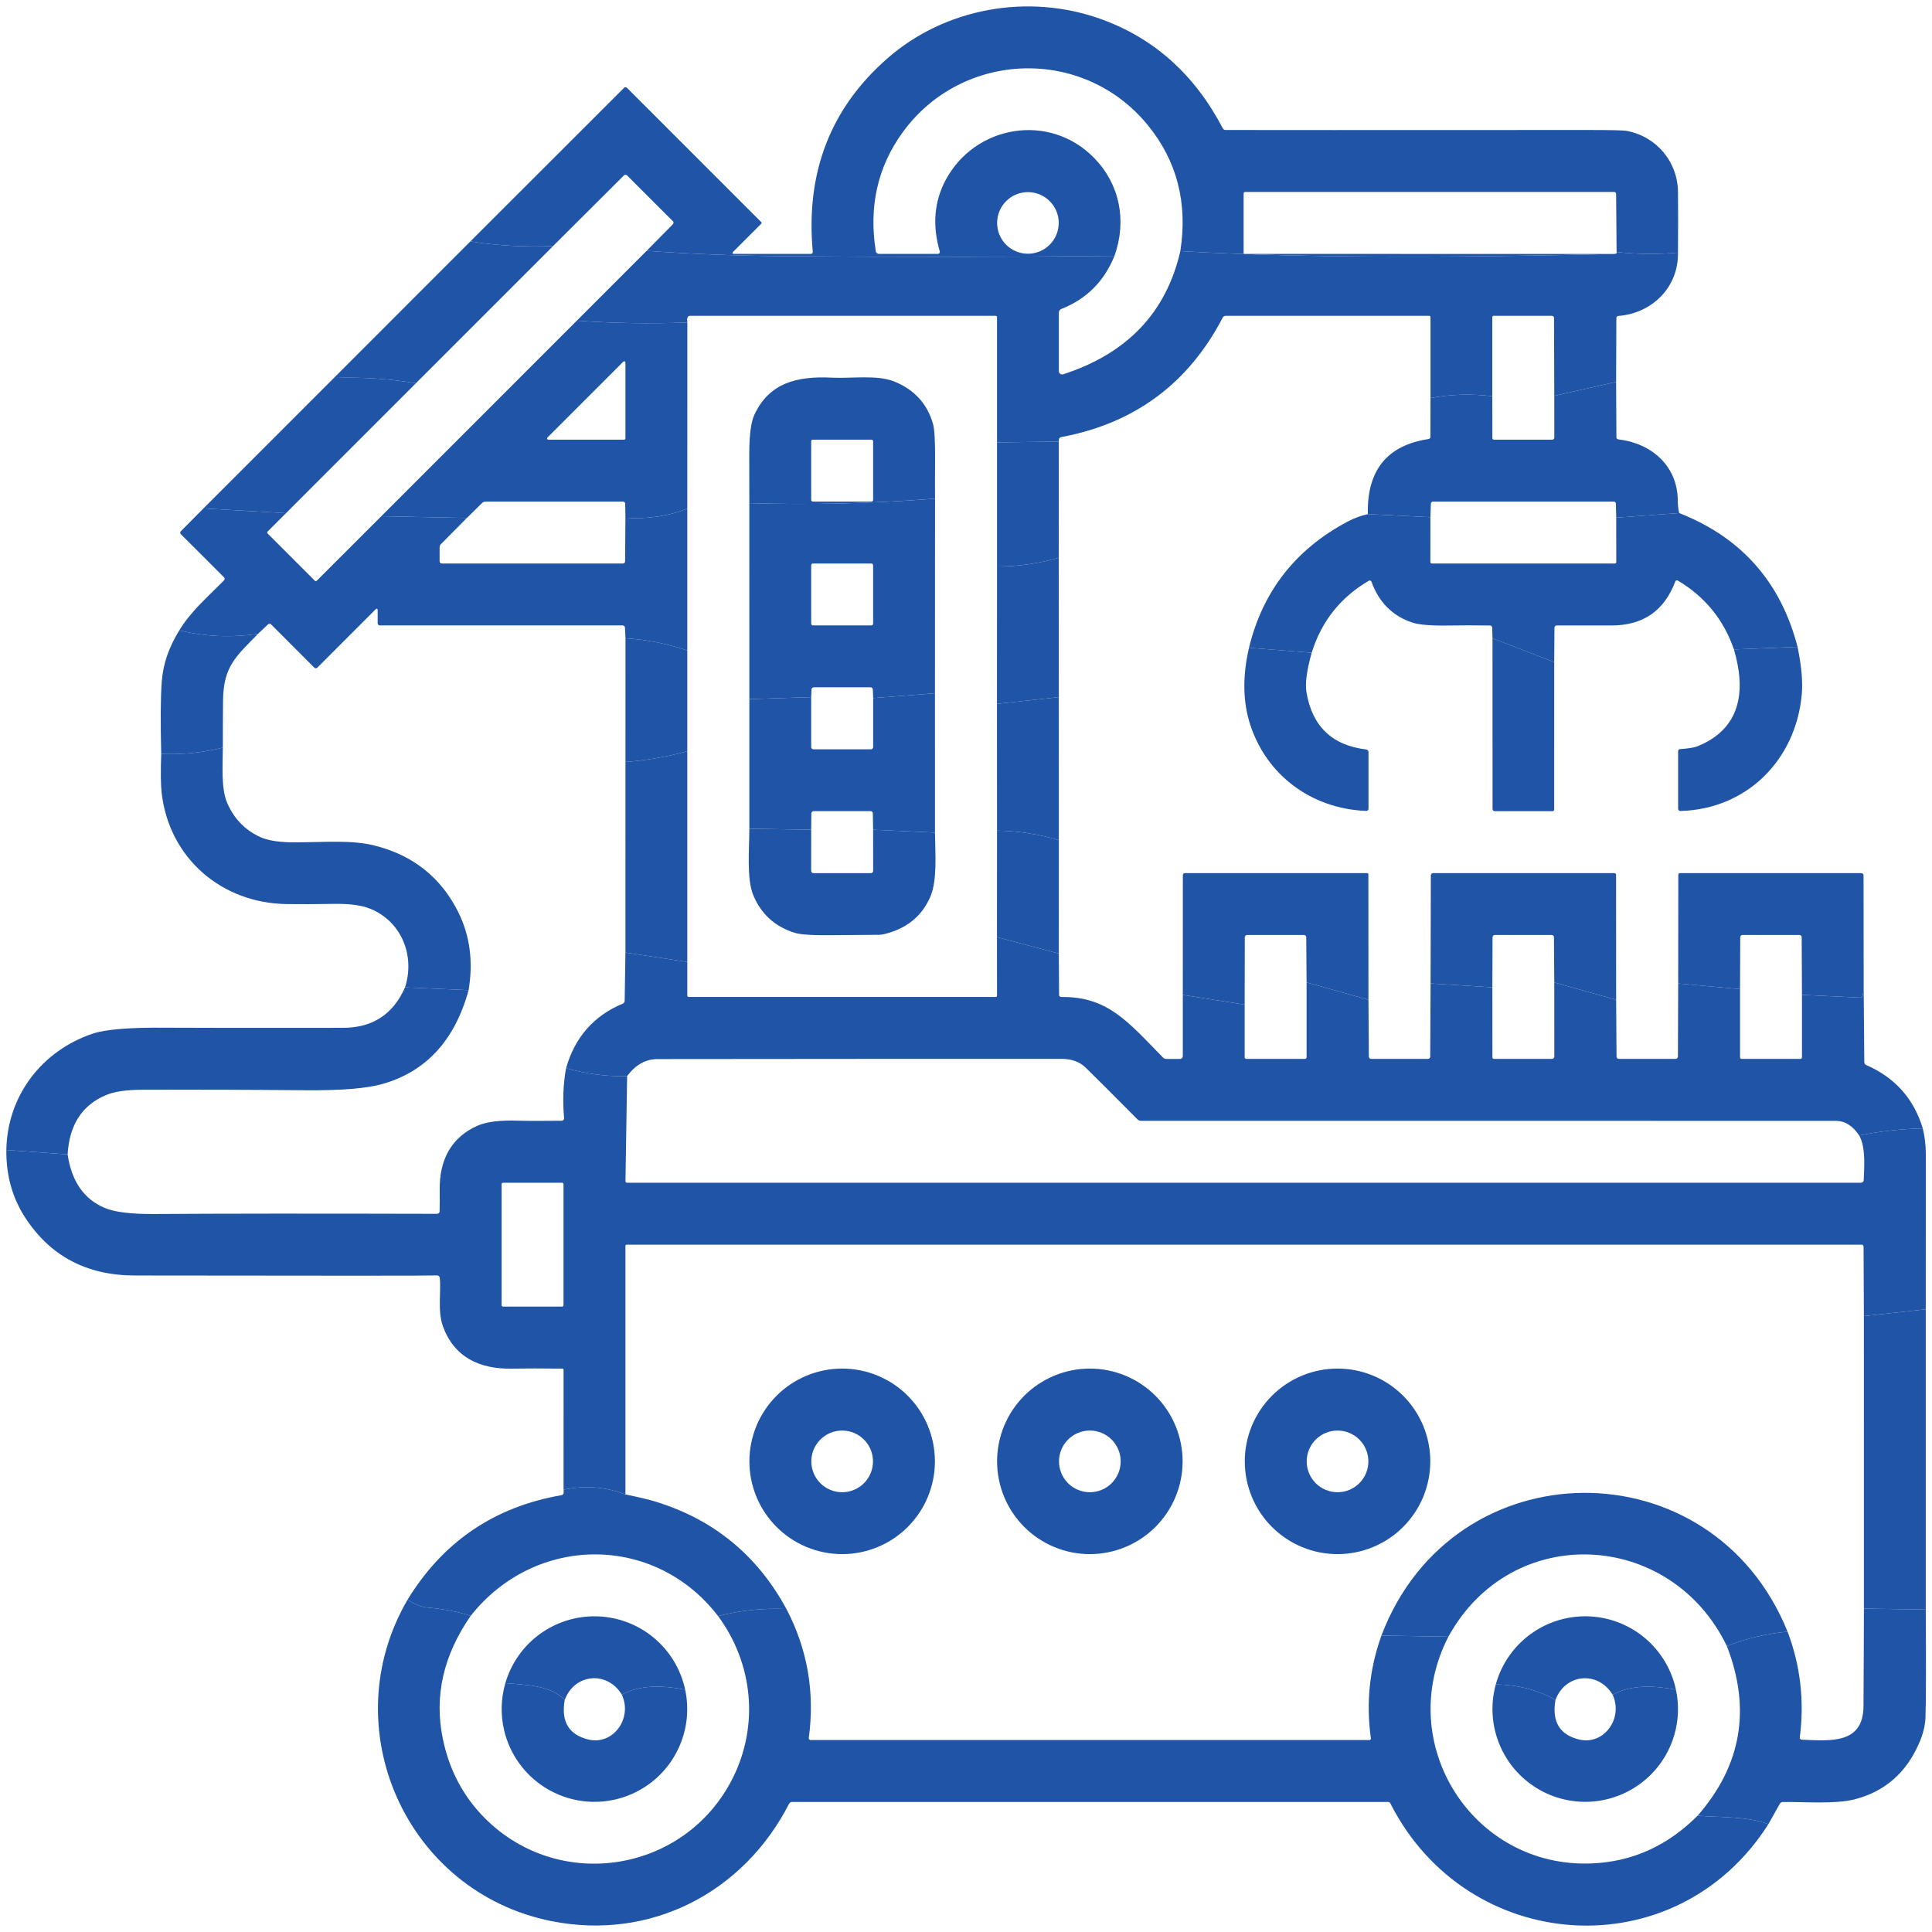 <svg width="78" height="78" viewBox="0 0 78 78" fill="none" xmlns="http://www.w3.org/2000/svg">
<path d="M67.744 10.2C66.919 10.274 66.093 10.266 65.266 10.175L65.247 7.828C65.247 7.807 65.239 7.788 65.224 7.773C65.209 7.758 65.189 7.75 65.169 7.75H50.267C50.251 7.75 50.236 7.756 50.225 7.767C50.214 7.779 50.208 7.794 50.208 7.809V10.219C50.208 10.227 50.211 10.235 50.216 10.241C50.222 10.247 50.23 10.25 50.237 10.25L65.172 10.253C59.869 10.372 53.32 10.461 47.653 10.139C47.956 8.193 47.519 6.498 46.342 5.055C43.744 1.869 38.847 2.028 36.439 5.348C35.43 6.741 35.07 8.341 35.359 10.147C35.364 10.176 35.379 10.202 35.401 10.221C35.424 10.24 35.452 10.25 35.481 10.25H37.865C37.878 10.25 37.89 10.247 37.901 10.242C37.911 10.236 37.921 10.229 37.928 10.219C37.935 10.21 37.94 10.198 37.942 10.187C37.945 10.175 37.944 10.163 37.941 10.152C37.636 9.1 37.715 8.141 38.175 7.275C39.362 5.044 42.381 4.524 44.187 6.391C45.197 7.433 45.505 8.892 44.995 10.33C40.473 10.379 35.953 10.382 31.434 10.341C29.659 10.323 27.883 10.252 26.105 10.128L27.167 9.052C27.175 9.044 27.181 9.034 27.185 9.024C27.19 9.013 27.192 9.002 27.192 8.991C27.191 8.98 27.189 8.969 27.185 8.959C27.18 8.948 27.174 8.939 27.166 8.931L25.317 7.083C25.3 7.066 25.277 7.056 25.253 7.056C25.229 7.056 25.206 7.066 25.189 7.083L22.33 9.933C21.2 9.982 20.087 9.92 18.989 9.747L25.194 3.547C25.209 3.531 25.231 3.522 25.253 3.522C25.276 3.522 25.298 3.531 25.314 3.547L30.736 8.969C30.744 8.977 30.748 8.988 30.748 8.999C30.748 9.011 30.744 9.022 30.736 9.03L29.586 10.18C29.58 10.185 29.576 10.193 29.574 10.201C29.572 10.209 29.573 10.217 29.576 10.225C29.579 10.232 29.584 10.239 29.591 10.243C29.598 10.248 29.606 10.25 29.614 10.25H32.737C32.748 10.25 32.759 10.248 32.769 10.244C32.779 10.239 32.787 10.233 32.794 10.225C32.802 10.217 32.807 10.208 32.811 10.197C32.814 10.187 32.815 10.176 32.814 10.166C32.521 6.979 33.522 4.379 35.816 2.366C38.139 0.325 41.503 -0.289 44.448 0.77C46.596 1.544 48.236 3.014 49.367 5.18C49.378 5.201 49.395 5.218 49.415 5.23C49.436 5.242 49.459 5.249 49.483 5.248C50.452 5.252 55.33 5.252 64.119 5.248C65.022 5.248 65.538 5.26 65.667 5.283C66.867 5.502 67.733 6.524 67.745 7.75C67.752 8.571 67.752 9.388 67.744 10.2ZM42.744 9C42.744 8.67 42.613 8.354 42.379 8.121C42.146 7.887 41.83 7.756 41.5 7.756C41.17 7.756 40.854 7.887 40.62 8.121C40.387 8.354 40.256 8.67 40.256 9C40.256 9.33 40.387 9.646 40.62 9.88C40.854 10.113 41.17 10.244 41.5 10.244C41.83 10.244 42.146 10.113 42.379 9.88C42.613 9.646 42.744 9.33 42.744 9Z" fill="#2054A6"/>
<path d="M18.989 9.747C20.087 9.92 21.2 9.982 22.33 9.933L16.791 15.473C15.716 15.29 14.612 15.219 13.48 15.259L18.989 9.747Z" fill="#2054A6"/>
<path d="M26.105 10.128C27.883 10.252 29.659 10.323 31.434 10.341C35.953 10.382 40.473 10.379 44.995 10.33C44.577 11.363 43.861 12.078 42.848 12.473C42.819 12.485 42.794 12.505 42.776 12.531C42.758 12.558 42.748 12.589 42.748 12.62V14.986C42.748 15.007 42.753 15.027 42.763 15.046C42.772 15.064 42.786 15.08 42.803 15.092C42.82 15.105 42.839 15.113 42.86 15.116C42.881 15.119 42.902 15.117 42.922 15.111C45.508 14.274 47.085 12.616 47.653 10.139C53.32 10.461 59.869 10.372 65.172 10.253C65.252 10.249 65.283 10.223 65.266 10.175C66.093 10.266 66.919 10.274 67.744 10.2C67.772 11.597 66.698 12.649 65.336 12.756C65.314 12.758 65.294 12.767 65.28 12.783C65.265 12.799 65.257 12.819 65.256 12.841L65.247 15.419L62.75 15.981L62.74 12.838C62.74 12.814 62.731 12.792 62.715 12.776C62.699 12.759 62.676 12.75 62.653 12.75H60.3C60.286 12.75 60.273 12.755 60.264 12.765C60.254 12.774 60.248 12.787 60.248 12.8V15.997C59.416 15.892 58.584 15.916 57.753 16.069V12.802C57.753 12.788 57.748 12.775 57.738 12.765C57.728 12.755 57.715 12.75 57.702 12.75H49.486C49.461 12.75 49.436 12.757 49.414 12.77C49.393 12.783 49.375 12.801 49.364 12.823C47.977 15.487 45.803 17.095 42.839 17.647C42.816 17.651 42.794 17.663 42.778 17.681C42.762 17.698 42.753 17.721 42.752 17.745L42.747 17.828L40.252 17.861V12.803C40.252 12.789 40.246 12.776 40.236 12.766C40.227 12.756 40.214 12.75 40.2 12.75H27.856C27.833 12.75 27.81 12.758 27.791 12.773C27.772 12.787 27.759 12.808 27.753 12.831C27.739 12.888 27.738 12.951 27.75 13.02C26.259 13.077 24.772 13.052 23.287 12.947L26.105 10.128Z" fill="#2054A6"/>
<path d="M23.287 12.947C24.772 13.052 26.259 13.077 27.75 13.02L27.748 20.539C26.974 20.841 26.142 20.962 25.25 20.902L25.241 20.334C25.24 20.312 25.231 20.291 25.215 20.275C25.199 20.259 25.177 20.25 25.155 20.25H19.603C19.552 20.25 19.503 20.27 19.465 20.306L18.85 20.911L15.395 20.841L23.287 12.947ZM25.25 14.636C25.25 14.626 25.247 14.617 25.241 14.609C25.236 14.601 25.229 14.594 25.22 14.59C25.211 14.587 25.201 14.585 25.191 14.587C25.181 14.589 25.173 14.593 25.166 14.6L22.1 17.666C22.093 17.673 22.089 17.682 22.087 17.691C22.085 17.701 22.086 17.711 22.09 17.72C22.094 17.729 22.1 17.736 22.108 17.742C22.117 17.747 22.126 17.75 22.136 17.75H25.2C25.213 17.75 25.226 17.745 25.235 17.735C25.245 17.726 25.25 17.713 25.25 17.7V14.636Z" fill="#2054A6"/>
<path d="M13.48 15.259C14.612 15.219 15.716 15.29 16.791 15.473L11.548 20.717L8.214 20.527L13.48 15.259Z" fill="#2054A6"/>
<path d="M37.75 20.131C35.252 20.329 32.752 20.39 30.252 20.313C30.249 19.654 30.249 18.991 30.25 18.323C30.251 17.563 30.32 17.037 30.456 16.745C31.05 15.47 32.155 15.174 33.586 15.247C34.372 15.286 35.408 15.125 36.09 15.397C36.911 15.725 37.438 16.3 37.67 17.122C37.731 17.339 37.758 17.839 37.752 18.622C37.747 19.126 37.747 19.629 37.75 20.131ZM35.25 17.816C35.25 17.798 35.243 17.782 35.231 17.769C35.218 17.757 35.202 17.75 35.184 17.75H32.816C32.798 17.75 32.781 17.757 32.769 17.769C32.757 17.782 32.75 17.798 32.75 17.816V20.184C32.75 20.202 32.757 20.218 32.769 20.231C32.781 20.243 32.798 20.25 32.816 20.25H35.184C35.202 20.25 35.218 20.243 35.231 20.231C35.243 20.218 35.25 20.202 35.25 20.184V17.816Z" fill="#2054A6"/>
<path d="M65.247 15.419L65.259 17.653C65.259 17.674 65.267 17.694 65.281 17.71C65.295 17.725 65.315 17.735 65.336 17.738C66.673 17.894 67.728 18.808 67.736 20.206C67.738 20.39 67.757 20.558 67.792 20.713L65.251 20.9L65.237 20.333C65.237 20.311 65.228 20.29 65.212 20.274C65.196 20.259 65.175 20.25 65.153 20.25H57.856C57.833 20.25 57.811 20.259 57.794 20.275C57.778 20.29 57.768 20.312 57.767 20.334L57.75 20.881L55.223 20.756C55.184 18.989 56 17.978 57.673 17.725C57.695 17.722 57.714 17.711 57.728 17.695C57.742 17.678 57.75 17.657 57.75 17.636L57.753 16.069C58.584 15.916 59.416 15.892 60.248 15.997L60.25 17.686C60.25 17.703 60.257 17.719 60.269 17.731C60.281 17.743 60.297 17.75 60.314 17.75H62.669C62.691 17.75 62.712 17.741 62.727 17.726C62.743 17.71 62.752 17.689 62.752 17.667L62.75 15.981L65.247 15.419Z" fill="#2054A6"/>
<path d="M42.747 17.828L42.745 22.516C41.926 22.754 41.095 22.872 40.252 22.87V17.861L42.747 17.828Z" fill="#2054A6"/>
<path d="M37.75 20.131L37.747 27.989L35.252 28.183L35.24 27.839C35.24 27.815 35.23 27.792 35.212 27.775C35.195 27.758 35.172 27.748 35.148 27.748H32.856C32.832 27.748 32.809 27.758 32.791 27.774C32.773 27.791 32.763 27.814 32.762 27.838L32.75 28.145L30.253 28.225L30.252 20.313C32.752 20.39 35.252 20.329 37.75 20.131ZM35.25 22.822C35.25 22.803 35.242 22.785 35.229 22.771C35.215 22.758 35.197 22.75 35.178 22.75H32.822C32.803 22.75 32.785 22.758 32.771 22.771C32.758 22.785 32.75 22.803 32.75 22.822V25.178C32.75 25.197 32.758 25.215 32.771 25.229C32.785 25.242 32.803 25.25 32.822 25.25H35.178C35.197 25.25 35.215 25.242 35.229 25.229C35.242 25.215 35.25 25.197 35.25 25.178V22.822Z" fill="#2054A6"/>
<path d="M11.548 20.717L10.805 21.459C10.794 21.47 10.788 21.485 10.788 21.5C10.788 21.515 10.794 21.529 10.805 21.539L12.709 23.444C12.72 23.454 12.735 23.46 12.75 23.46C12.765 23.46 12.78 23.454 12.79 23.444L15.395 20.841L18.85 20.911L17.8 21.969C17.784 21.985 17.771 22.004 17.762 22.025C17.753 22.046 17.748 22.069 17.748 22.092V22.663C17.748 22.686 17.758 22.708 17.774 22.724C17.79 22.741 17.813 22.75 17.836 22.75H25.153C25.175 22.75 25.197 22.741 25.213 22.725C25.229 22.709 25.237 22.688 25.237 22.666L25.25 20.902C26.142 20.962 26.974 20.841 27.748 20.539V26.263C26.945 25.988 26.113 25.823 25.253 25.769L25.231 25.334C25.23 25.312 25.22 25.29 25.203 25.274C25.186 25.259 25.164 25.25 25.14 25.25H15.333C15.31 25.25 15.288 25.241 15.272 25.224C15.256 25.208 15.247 25.186 15.247 25.163V24.617C15.247 24.609 15.244 24.601 15.239 24.594C15.235 24.587 15.228 24.582 15.221 24.579C15.213 24.576 15.205 24.575 15.197 24.576C15.189 24.578 15.182 24.582 15.177 24.588L12.811 26.955C12.803 26.963 12.793 26.969 12.783 26.974C12.773 26.978 12.761 26.98 12.75 26.98C12.739 26.98 12.727 26.978 12.717 26.974C12.707 26.969 12.697 26.963 12.689 26.955L10.942 25.206C10.927 25.191 10.906 25.182 10.883 25.181C10.861 25.181 10.84 25.189 10.823 25.205L10.419 25.588C9.341 25.75 8.281 25.704 7.239 25.45C7.686 24.702 8.361 24.122 9.045 23.43C9.061 23.413 9.07 23.392 9.07 23.369C9.07 23.347 9.061 23.325 9.045 23.309L7.301 21.566C7.286 21.55 7.277 21.529 7.277 21.506C7.277 21.484 7.286 21.463 7.301 21.447L8.214 20.527L11.548 20.717Z" fill="#2054A6"/>
<path d="M67.792 20.713C70.299 21.695 71.893 23.496 72.572 26.116L70.003 26.219C69.59 25.018 68.835 24.091 67.739 23.439C67.73 23.434 67.72 23.43 67.709 23.43C67.699 23.428 67.688 23.43 67.678 23.433C67.669 23.437 67.66 23.442 67.652 23.449C67.645 23.457 67.639 23.465 67.636 23.475C67.193 24.66 66.333 25.253 65.056 25.252C63.879 25.25 63.142 25.25 62.844 25.252C62.821 25.252 62.799 25.261 62.783 25.277C62.767 25.293 62.758 25.315 62.758 25.338L62.747 26.733L60.256 25.769L60.244 25.338C60.243 25.315 60.233 25.293 60.217 25.278C60.201 25.262 60.179 25.253 60.156 25.253C59.532 25.245 59.007 25.245 58.58 25.253C57.817 25.268 57.295 25.228 57.012 25.133C56.22 24.867 55.672 24.318 55.37 23.486C55.367 23.476 55.361 23.466 55.353 23.459C55.345 23.451 55.336 23.445 55.325 23.441C55.315 23.437 55.304 23.436 55.292 23.437C55.281 23.438 55.271 23.441 55.261 23.447C54.12 24.115 53.352 25.083 52.956 26.353L50.425 26.152C50.978 23.877 52.299 22.182 54.387 21.069C54.669 20.919 54.947 20.815 55.223 20.756L57.75 20.881L57.748 22.692C57.748 22.708 57.754 22.722 57.765 22.733C57.776 22.744 57.791 22.75 57.806 22.75H65.194C65.209 22.75 65.225 22.744 65.236 22.733C65.247 22.721 65.253 22.706 65.253 22.691L65.251 20.9L67.792 20.713Z" fill="#2054A6"/>
<path d="M42.745 22.516L42.747 28.145L40.25 28.416L40.252 22.87C41.095 22.872 41.926 22.754 42.745 22.516Z" fill="#2054A6"/>
<path d="M10.419 25.588C9.534 26.497 9.019 26.897 9.005 28.277C8.998 28.91 8.996 29.546 8.997 30.184C8.186 30.387 7.357 30.471 6.509 30.439C6.476 29.127 6.483 28.152 6.531 27.516C6.583 26.811 6.819 26.123 7.239 25.45C8.281 25.704 9.341 25.75 10.419 25.588Z" fill="#2054A6"/>
<path d="M27.748 26.263V30.33C26.936 30.553 26.104 30.697 25.252 30.763L25.253 25.769C26.113 25.823 26.945 25.988 27.748 26.263Z" fill="#2054A6"/>
<path d="M62.747 26.733L62.745 32.691C62.745 32.706 62.739 32.721 62.728 32.733C62.717 32.744 62.702 32.75 62.686 32.75H60.348C60.324 32.75 60.301 32.74 60.284 32.724C60.267 32.706 60.258 32.684 60.258 32.659L60.256 25.769L62.747 26.733Z" fill="#2054A6"/>
<path d="M72.572 26.116C72.733 26.895 72.79 27.543 72.74 28.061C72.49 30.697 70.512 32.67 67.841 32.742C67.829 32.743 67.817 32.741 67.806 32.736C67.795 32.732 67.785 32.726 67.777 32.717C67.768 32.709 67.761 32.699 67.757 32.688C67.752 32.677 67.75 32.665 67.75 32.653V30.325C67.75 30.304 67.758 30.284 67.772 30.269C67.786 30.254 67.806 30.245 67.826 30.244C68.167 30.219 68.399 30.182 68.523 30.133C70.291 29.422 70.497 27.894 70.003 26.219L72.572 26.116Z" fill="#2054A6"/>
<path d="M50.425 26.152L52.956 26.353C52.756 27.066 52.686 27.597 52.745 27.947C52.977 29.324 53.781 30.094 55.158 30.258C55.183 30.261 55.206 30.274 55.224 30.293C55.24 30.313 55.25 30.338 55.25 30.364V32.655C55.25 32.666 55.248 32.678 55.243 32.688C55.239 32.699 55.232 32.708 55.224 32.716C55.215 32.724 55.205 32.73 55.195 32.734C55.184 32.738 55.172 32.74 55.161 32.739C52.922 32.652 51.136 31.277 50.48 29.272C50.176 28.347 50.158 27.307 50.425 26.152Z" fill="#2054A6"/>
<path d="M37.747 27.989L37.748 33.614L35.25 33.498L35.239 32.836C35.239 32.813 35.229 32.79 35.212 32.774C35.196 32.758 35.173 32.748 35.15 32.748H32.847C32.823 32.748 32.8 32.758 32.783 32.775C32.766 32.792 32.757 32.815 32.756 32.839L32.75 33.497L30.253 33.458V28.225L32.75 28.145V30.161C32.75 30.185 32.76 30.208 32.776 30.225C32.794 30.242 32.816 30.252 32.84 30.252H35.161C35.185 30.252 35.208 30.242 35.225 30.225C35.242 30.208 35.252 30.185 35.252 30.161V28.183L37.747 27.989Z" fill="#2054A6"/>
<path d="M42.747 28.145L42.748 33.919C41.929 33.674 41.096 33.546 40.252 33.534L40.25 28.416L42.747 28.145Z" fill="#2054A6"/>
<path d="M8.997 30.184C8.992 30.872 8.923 31.825 9.164 32.395C9.435 33.039 9.88 33.505 10.5 33.792C10.827 33.943 11.329 34.016 12.006 34.009C13.23 33.997 14.212 33.913 15.111 34.134C16.674 34.523 17.807 35.425 18.508 36.839C18.973 37.779 19.11 38.824 18.919 39.975L16.352 39.863C16.77 38.57 16.195 37.184 14.934 36.683C14.592 36.546 14.116 36.483 13.508 36.492C12.749 36.505 12.107 36.507 11.58 36.5C8.936 36.466 6.825 34.636 6.526 32.008C6.489 31.674 6.483 31.152 6.509 30.439C7.357 30.471 8.186 30.387 8.997 30.184Z" fill="#2054A6"/>
<path d="M27.748 30.33V38.836L25.25 38.458L25.252 30.763C26.104 30.697 26.936 30.553 27.748 30.33Z" fill="#2054A6"/>
<path d="M42.748 33.919L42.747 38.498L40.25 37.834L40.252 33.534C41.096 33.546 41.929 33.674 42.748 33.919Z" fill="#2054A6"/>
<path d="M32.75 33.497L32.748 35.159C32.748 35.184 32.758 35.207 32.775 35.225C32.793 35.242 32.816 35.252 32.84 35.252H35.159C35.184 35.252 35.207 35.242 35.224 35.225C35.242 35.207 35.252 35.184 35.252 35.159L35.25 33.498L37.748 33.614C37.756 34.417 37.848 35.541 37.562 36.2C37.221 36.989 36.602 37.492 35.705 37.711C35.626 37.731 35.544 37.741 35.462 37.741C34.502 37.747 33.929 37.752 33.742 37.755C32.88 37.769 32.326 37.738 32.081 37.659C31.28 37.406 30.723 36.898 30.409 36.134C30.139 35.477 30.252 34.277 30.253 33.458L32.75 33.497Z" fill="#2054A6"/>
<path d="M55.248 40.364L52.75 39.663L52.737 37.836C52.737 37.813 52.728 37.791 52.712 37.774C52.695 37.758 52.673 37.748 52.65 37.748H50.35C50.325 37.748 50.301 37.758 50.284 37.776C50.266 37.794 50.256 37.817 50.256 37.842L50.25 40.559L47.753 40.167L47.755 35.333C47.755 35.311 47.764 35.29 47.779 35.274C47.795 35.259 47.817 35.25 47.839 35.25H55.2C55.212 35.25 55.224 35.255 55.232 35.264C55.24 35.273 55.245 35.285 55.245 35.297L55.248 40.364Z" fill="#2054A6"/>
<path d="M65.248 40.364L62.75 39.663L62.737 37.836C62.737 37.813 62.728 37.791 62.712 37.774C62.695 37.758 62.673 37.748 62.65 37.748H60.352C60.327 37.748 60.303 37.758 60.285 37.776C60.268 37.794 60.258 37.817 60.258 37.842L60.25 39.861L57.756 39.705L57.767 35.341C57.767 35.329 57.77 35.317 57.774 35.306C57.779 35.295 57.785 35.285 57.794 35.277C57.802 35.268 57.812 35.261 57.823 35.257C57.834 35.252 57.846 35.25 57.858 35.25H65.177C65.186 35.25 65.195 35.252 65.203 35.255C65.211 35.259 65.219 35.264 65.225 35.27C65.231 35.277 65.237 35.284 65.24 35.292C65.243 35.301 65.245 35.31 65.245 35.319L65.248 40.364Z" fill="#2054A6"/>
<path d="M75.242 39.969L75.198 40.206C75.194 40.227 75.183 40.245 75.166 40.258C75.15 40.271 75.129 40.278 75.108 40.277L72.75 40.164L72.739 37.836C72.739 37.813 72.729 37.79 72.713 37.774C72.696 37.758 72.674 37.748 72.651 37.748H70.35C70.326 37.748 70.302 37.758 70.285 37.776C70.267 37.794 70.258 37.817 70.258 37.842L70.25 39.933L67.753 39.706L67.758 35.311C67.758 35.295 67.764 35.279 67.776 35.268C67.787 35.257 67.802 35.25 67.819 35.25H75.148C75.172 35.25 75.194 35.259 75.21 35.276C75.227 35.293 75.236 35.316 75.236 35.339L75.242 39.969Z" fill="#2054A6"/>
<path d="M42.747 38.498L42.758 40.166C42.758 40.177 42.76 40.188 42.764 40.199C42.769 40.209 42.775 40.219 42.783 40.227C42.792 40.235 42.801 40.241 42.812 40.245C42.822 40.25 42.834 40.252 42.845 40.252C44.725 40.225 45.545 41.259 46.95 42.692C46.968 42.711 46.99 42.726 47.015 42.736C47.039 42.746 47.065 42.752 47.092 42.752H47.642C47.672 42.752 47.7 42.74 47.721 42.719C47.741 42.698 47.753 42.67 47.753 42.641V40.167L50.25 40.559V42.686C50.25 42.703 50.257 42.719 50.269 42.731C50.281 42.743 50.297 42.75 50.314 42.75H52.686C52.694 42.75 52.703 42.748 52.71 42.745C52.718 42.742 52.725 42.737 52.731 42.731C52.737 42.725 52.742 42.718 52.745 42.709C52.748 42.702 52.75 42.693 52.75 42.684V39.663L55.248 40.364L55.264 42.656C55.264 42.681 55.275 42.705 55.292 42.723C55.31 42.74 55.334 42.75 55.359 42.75H57.65C57.674 42.75 57.697 42.741 57.715 42.724C57.732 42.707 57.742 42.684 57.742 42.659L57.756 39.705L60.25 39.861L60.252 42.686C60.252 42.703 60.258 42.719 60.27 42.731C60.282 42.743 60.299 42.75 60.316 42.75H62.659C62.684 42.75 62.707 42.74 62.724 42.724C62.742 42.706 62.752 42.684 62.752 42.659L62.75 39.663L65.248 40.364L65.264 42.656C65.264 42.681 65.275 42.705 65.292 42.723C65.31 42.74 65.334 42.75 65.359 42.75H67.65C67.674 42.75 67.697 42.741 67.715 42.724C67.732 42.707 67.742 42.684 67.742 42.659L67.753 39.706L70.25 39.933V42.686C70.25 42.703 70.257 42.719 70.269 42.731C70.281 42.743 70.297 42.75 70.314 42.75H72.686C72.703 42.75 72.72 42.743 72.732 42.731C72.745 42.718 72.751 42.702 72.751 42.684L72.75 40.164L75.108 40.277C75.129 40.278 75.15 40.271 75.166 40.258C75.183 40.245 75.194 40.227 75.198 40.206L75.242 39.969L75.267 42.886C75.268 42.91 75.275 42.933 75.288 42.953C75.301 42.972 75.319 42.988 75.341 42.997C76.501 43.501 77.263 44.354 77.628 45.556C76.753 45.578 75.897 45.673 75.059 45.841C74.798 45.448 74.483 45.252 74.114 45.252C66.843 45.251 57.493 45.25 46.062 45.25C46.037 45.25 46.011 45.245 45.987 45.235C45.963 45.225 45.942 45.211 45.923 45.192C44.908 44.17 44.212 43.476 43.837 43.108C43.595 42.87 43.271 42.751 42.867 42.75C40.059 42.747 34.616 42.749 26.539 42.758C26.07 42.758 25.663 42.986 25.319 43.442C24.515 43.468 23.693 43.363 22.853 43.127C23.209 41.877 23.973 41.007 25.144 40.519C25.166 40.51 25.185 40.495 25.199 40.475C25.212 40.455 25.22 40.432 25.22 40.408L25.25 38.458L27.748 38.836V40.192C27.748 40.2 27.75 40.207 27.753 40.214C27.756 40.221 27.76 40.228 27.765 40.233C27.771 40.239 27.777 40.243 27.784 40.246C27.791 40.249 27.799 40.25 27.806 40.25H40.194C40.201 40.25 40.209 40.249 40.216 40.246C40.223 40.243 40.229 40.239 40.235 40.233C40.24 40.228 40.244 40.221 40.247 40.214C40.25 40.207 40.252 40.2 40.252 40.192L40.25 37.834L42.747 38.498Z" fill="#2054A6"/>
<path d="M18.919 39.975C18.364 41.996 17.208 43.258 15.448 43.761C14.807 43.945 13.757 44.03 12.298 44.016C10.107 43.996 7.915 43.99 5.723 43.997C5.098 43.999 4.617 44.07 4.28 44.211C3.315 44.615 2.798 45.414 2.73 46.606L0.256 46.427C0.294 44.236 1.689 42.425 3.734 41.734C4.262 41.556 5.255 41.476 6.712 41.492C7.173 41.498 9.55 41.5 13.844 41.497C15.039 41.496 15.874 40.951 16.352 39.863L18.919 39.975Z" fill="#2054A6"/>
<path d="M25.319 43.442L25.252 47.684C25.252 47.693 25.253 47.702 25.256 47.709C25.26 47.718 25.264 47.725 25.27 47.731C25.276 47.737 25.283 47.742 25.291 47.745C25.299 47.748 25.307 47.75 25.316 47.75H75.134C75.163 47.75 75.191 47.739 75.211 47.719C75.232 47.698 75.243 47.671 75.244 47.642C75.253 47.227 75.348 46.338 75.059 45.841C75.897 45.673 76.753 45.578 77.628 45.556C77.708 45.892 77.749 46.232 77.75 46.578C77.751 48.673 77.75 50.767 77.748 52.859L75.25 53.134L75.237 50.33C75.237 50.309 75.229 50.288 75.214 50.273C75.199 50.258 75.179 50.25 75.158 50.25H25.298C25.285 50.25 25.273 50.255 25.264 50.264C25.255 50.273 25.25 50.285 25.25 50.297V60.334C24.455 60.025 23.622 59.961 22.752 60.141L22.753 55.3C22.753 55.288 22.748 55.276 22.74 55.268C22.731 55.26 22.72 55.255 22.708 55.255C21.86 55.245 21.179 55.245 20.666 55.255C19.34 55.281 18.331 54.78 17.881 53.545C17.655 52.922 17.82 52.066 17.752 51.581C17.748 51.555 17.734 51.531 17.713 51.514C17.692 51.497 17.665 51.49 17.639 51.492C17.47 51.506 13.402 51.507 5.433 51.495C3.494 51.492 2.019 50.707 1.006 49.141C0.496 48.351 0.246 47.446 0.256 46.427L2.73 46.606C2.888 47.688 3.384 48.407 4.219 48.764C4.622 48.936 5.293 49.019 6.233 49.013C8.791 48.995 12.596 48.992 17.647 49.005C17.674 49.005 17.699 48.994 17.718 48.976C17.737 48.958 17.748 48.933 17.748 48.906C17.754 48.633 17.755 48.343 17.752 48.036C17.737 46.861 18.189 45.931 19.281 45.447C19.64 45.288 20.19 45.22 20.933 45.245C21.206 45.255 21.785 45.256 22.672 45.248C22.686 45.248 22.7 45.245 22.713 45.239C22.726 45.233 22.738 45.225 22.747 45.215C22.757 45.204 22.764 45.191 22.768 45.178C22.773 45.164 22.775 45.15 22.773 45.136C22.712 44.434 22.738 43.764 22.853 43.127C23.693 43.363 24.515 43.468 25.319 43.442ZM22.75 47.808C22.75 47.792 22.744 47.778 22.733 47.767C22.722 47.756 22.707 47.75 22.692 47.75H20.308C20.292 47.75 20.278 47.756 20.267 47.767C20.256 47.778 20.25 47.792 20.25 47.808V52.692C20.25 52.708 20.256 52.722 20.267 52.733C20.278 52.744 20.292 52.75 20.308 52.75H22.692C22.707 52.75 22.722 52.744 22.733 52.733C22.744 52.722 22.75 52.708 22.75 52.692V47.808Z" fill="#2054A6"/>
<path d="M77.748 52.859V64.983L75.251 64.944L75.25 53.134L77.748 52.859Z" fill="#2054A6"/>
<path d="M37.745 58.998C37.745 59.992 37.351 60.944 36.648 61.647C35.946 62.349 34.993 62.744 34 62.744C33.007 62.744 32.054 62.349 31.352 61.647C30.649 60.944 30.255 59.992 30.255 58.998C30.255 58.507 30.352 58.02 30.54 57.565C30.728 57.111 31.004 56.698 31.352 56.35C31.699 56.002 32.112 55.727 32.567 55.538C33.021 55.35 33.508 55.253 34 55.253C34.492 55.253 34.979 55.35 35.433 55.538C35.888 55.727 36.3 56.002 36.648 56.35C36.996 56.698 37.272 57.111 37.46 57.565C37.648 58.02 37.745 58.507 37.745 58.998ZM35.245 59C35.245 58.67 35.114 58.353 34.88 58.12C34.647 57.886 34.33 57.755 34 57.755C33.67 57.755 33.353 57.886 33.119 58.12C32.886 58.353 32.755 58.67 32.755 59C32.755 59.33 32.886 59.647 33.119 59.881C33.353 60.114 33.67 60.245 34 60.245C34.33 60.245 34.647 60.114 34.88 59.881C35.114 59.647 35.245 59.33 35.245 59Z" fill="#2054A6"/>
<path d="M47.745 58.998C47.745 59.992 47.351 60.944 46.648 61.647C45.946 62.349 44.993 62.744 44 62.744C43.007 62.744 42.054 62.349 41.352 61.647C40.649 60.944 40.255 59.992 40.255 58.998C40.255 58.507 40.352 58.02 40.54 57.565C40.728 57.111 41.004 56.698 41.352 56.35C41.699 56.002 42.112 55.727 42.567 55.538C43.021 55.35 43.508 55.253 44 55.253C44.492 55.253 44.979 55.35 45.433 55.538C45.888 55.727 46.3 56.002 46.648 56.35C46.996 56.698 47.272 57.111 47.46 57.565C47.648 58.02 47.745 58.507 47.745 58.998ZM45.245 59C45.245 58.67 45.114 58.353 44.88 58.12C44.647 57.886 44.33 57.755 44 57.755C43.67 57.755 43.353 57.886 43.119 58.12C42.886 58.353 42.755 58.67 42.755 59C42.755 59.33 42.886 59.647 43.119 59.881C43.353 60.114 43.67 60.245 44 60.245C44.33 60.245 44.647 60.114 44.88 59.881C45.114 59.647 45.245 59.33 45.245 59Z" fill="#2054A6"/>
<path d="M57.745 58.998C57.745 59.992 57.351 60.944 56.648 61.647C55.946 62.349 54.993 62.744 54 62.744C53.007 62.744 52.054 62.349 51.352 61.647C50.649 60.944 50.255 59.992 50.255 58.998C50.255 58.507 50.352 58.02 50.54 57.565C50.728 57.111 51.004 56.698 51.352 56.35C51.699 56.002 52.112 55.727 52.567 55.538C53.021 55.35 53.508 55.253 54 55.253C54.492 55.253 54.979 55.35 55.433 55.538C55.888 55.727 56.3 56.002 56.648 56.35C56.996 56.698 57.272 57.111 57.46 57.565C57.648 58.02 57.745 58.507 57.745 58.998ZM55.245 59C55.245 58.67 55.114 58.353 54.88 58.12C54.647 57.886 54.33 57.755 54 57.755C53.67 57.755 53.353 57.886 53.119 58.12C52.886 58.353 52.755 58.67 52.755 59C52.755 59.33 52.886 59.647 53.119 59.881C53.353 60.114 53.67 60.245 54 60.245C54.33 60.245 54.647 60.114 54.88 59.881C55.114 59.647 55.245 59.33 55.245 59Z" fill="#2054A6"/>
<path d="M25.25 60.334C25.798 60.446 26.206 60.543 26.473 60.627C28.816 61.347 30.575 62.792 31.752 64.961C30.797 64.919 29.878 65.015 28.992 65.247C26.434 61.914 21.612 61.939 19.003 65.236C18.517 65.073 17.941 64.963 17.276 64.903C17.021 64.88 16.747 64.775 16.453 64.586C17.887 62.241 19.96 60.834 22.67 60.364C22.746 60.351 22.773 60.276 22.752 60.141C23.622 59.961 24.455 60.025 25.25 60.334Z" fill="#2054A6"/>
<path d="M72.169 65.874C71.299 65.956 70.482 66.151 69.719 66.458C67.451 61.758 61.028 61.427 58.475 66.078L55.772 66.031C58.662 58.42 69.12 58.334 72.169 65.874Z" fill="#2054A6"/>
<path d="M19.003 65.236C17.893 66.836 17.519 68.499 17.883 70.224C18.145 71.474 18.707 72.531 19.567 73.397C22.586 76.433 27.678 75.602 29.587 71.778C30.64 69.669 30.414 67.175 28.992 65.247C29.878 65.015 30.797 64.919 31.752 64.961C32.602 66.589 32.902 68.325 32.653 70.169C32.652 70.179 32.653 70.189 32.656 70.199C32.659 70.209 32.664 70.218 32.67 70.226C32.677 70.234 32.686 70.24 32.695 70.244C32.705 70.248 32.715 70.25 32.725 70.25H55.287C55.296 70.25 55.304 70.248 55.312 70.245C55.32 70.241 55.327 70.236 55.332 70.23C55.338 70.223 55.342 70.215 55.345 70.207C55.347 70.199 55.348 70.19 55.347 70.181C55.147 68.767 55.288 67.383 55.772 66.031L58.475 66.078C56.25 70.403 59.472 75.439 64.276 75.231C65.905 75.162 67.324 74.519 68.536 73.305C69.469 73.38 70.509 73.322 71.395 73.645C67.669 79.513 59.239 78.942 56.13 72.803C56.121 72.787 56.109 72.774 56.094 72.764C56.079 72.755 56.061 72.75 56.044 72.75H31.973C31.95 72.75 31.927 72.757 31.907 72.769C31.887 72.781 31.87 72.798 31.859 72.819C30.006 76.438 26.237 78.358 22.256 77.559C16.39 76.383 13.445 69.752 16.453 64.586C16.747 64.775 17.021 64.88 17.276 64.903C17.941 64.963 18.517 65.073 19.003 65.236Z" fill="#2054A6"/>
<path d="M77.748 64.983C77.762 67.252 77.758 68.702 77.737 69.333C77.727 69.659 77.641 70.007 77.48 70.377C76.957 71.578 76.089 72.333 74.876 72.644C74.091 72.845 72.839 72.742 71.978 72.752C71.953 72.752 71.929 72.758 71.908 72.771C71.886 72.784 71.869 72.802 71.856 72.823L71.395 73.645C70.509 73.322 69.469 73.38 68.536 73.305C70.308 71.279 70.702 68.996 69.719 66.458C70.482 66.151 71.299 65.956 72.169 65.874C72.689 67.249 72.853 68.673 72.662 70.147C72.661 70.158 72.662 70.169 72.665 70.179C72.668 70.19 72.674 70.199 72.681 70.208C72.688 70.216 72.696 70.223 72.706 70.228C72.716 70.233 72.727 70.235 72.737 70.236C73.905 70.283 75.225 70.422 75.234 68.883C75.243 67.569 75.248 66.256 75.251 64.944L77.748 64.983Z" fill="#2054A6"/>
<path d="M27.662 68.217C26.831 68.052 25.862 67.995 25.106 68.42C24.52 67.442 23.184 67.564 22.798 68.639C22.25 68.025 21.18 68.023 20.403 67.952C20.611 67.238 21.026 66.602 21.597 66.125C22.343 65.503 23.301 65.194 24.27 65.264C25.079 65.323 25.847 65.642 26.459 66.175C27.071 66.707 27.493 67.424 27.662 68.217Z" fill="#2054A6"/>
<path d="M67.662 68.216C66.836 68.058 65.859 67.994 65.106 68.422C64.522 67.444 63.189 67.564 62.798 68.634C62.108 68.232 61.305 68.022 60.389 68.003C60.629 67.135 61.173 66.383 61.922 65.883C62.67 65.384 63.574 65.171 64.467 65.283C65.238 65.38 65.96 65.715 66.533 66.24C67.105 66.766 67.5 67.456 67.662 68.216Z" fill="#2054A6"/>
<path d="M22.798 68.639C22.647 69.509 22.968 70.039 23.759 70.23C24.753 70.467 25.547 69.375 25.106 68.42C25.862 67.995 26.831 68.052 27.662 68.217C27.812 68.921 27.757 69.653 27.502 70.325C27.248 70.998 26.805 71.583 26.227 72.011C25.617 72.462 24.884 72.718 24.126 72.743C23.367 72.768 22.619 72.563 21.98 72.153C21.164 71.631 20.582 70.813 20.356 69.87C20.205 69.238 20.221 68.576 20.403 67.952C21.18 68.023 22.25 68.025 22.798 68.639Z" fill="#2054A6"/>
<path d="M62.798 68.634C62.646 69.508 62.967 70.04 63.759 70.23C64.753 70.467 65.547 69.375 65.106 68.422C65.859 67.994 66.836 68.058 67.662 68.216C67.791 68.818 67.77 69.443 67.599 70.035C67.429 70.627 67.115 71.168 66.686 71.609C66.185 72.124 65.547 72.485 64.848 72.647C64.148 72.81 63.417 72.768 62.74 72.527C61.961 72.248 61.295 71.719 60.848 71.023C60.564 70.581 60.376 70.083 60.297 69.562C60.217 69.042 60.249 68.51 60.389 68.003C61.305 68.022 62.108 68.232 62.798 68.634Z" fill="#2054A6"/>
</svg>
